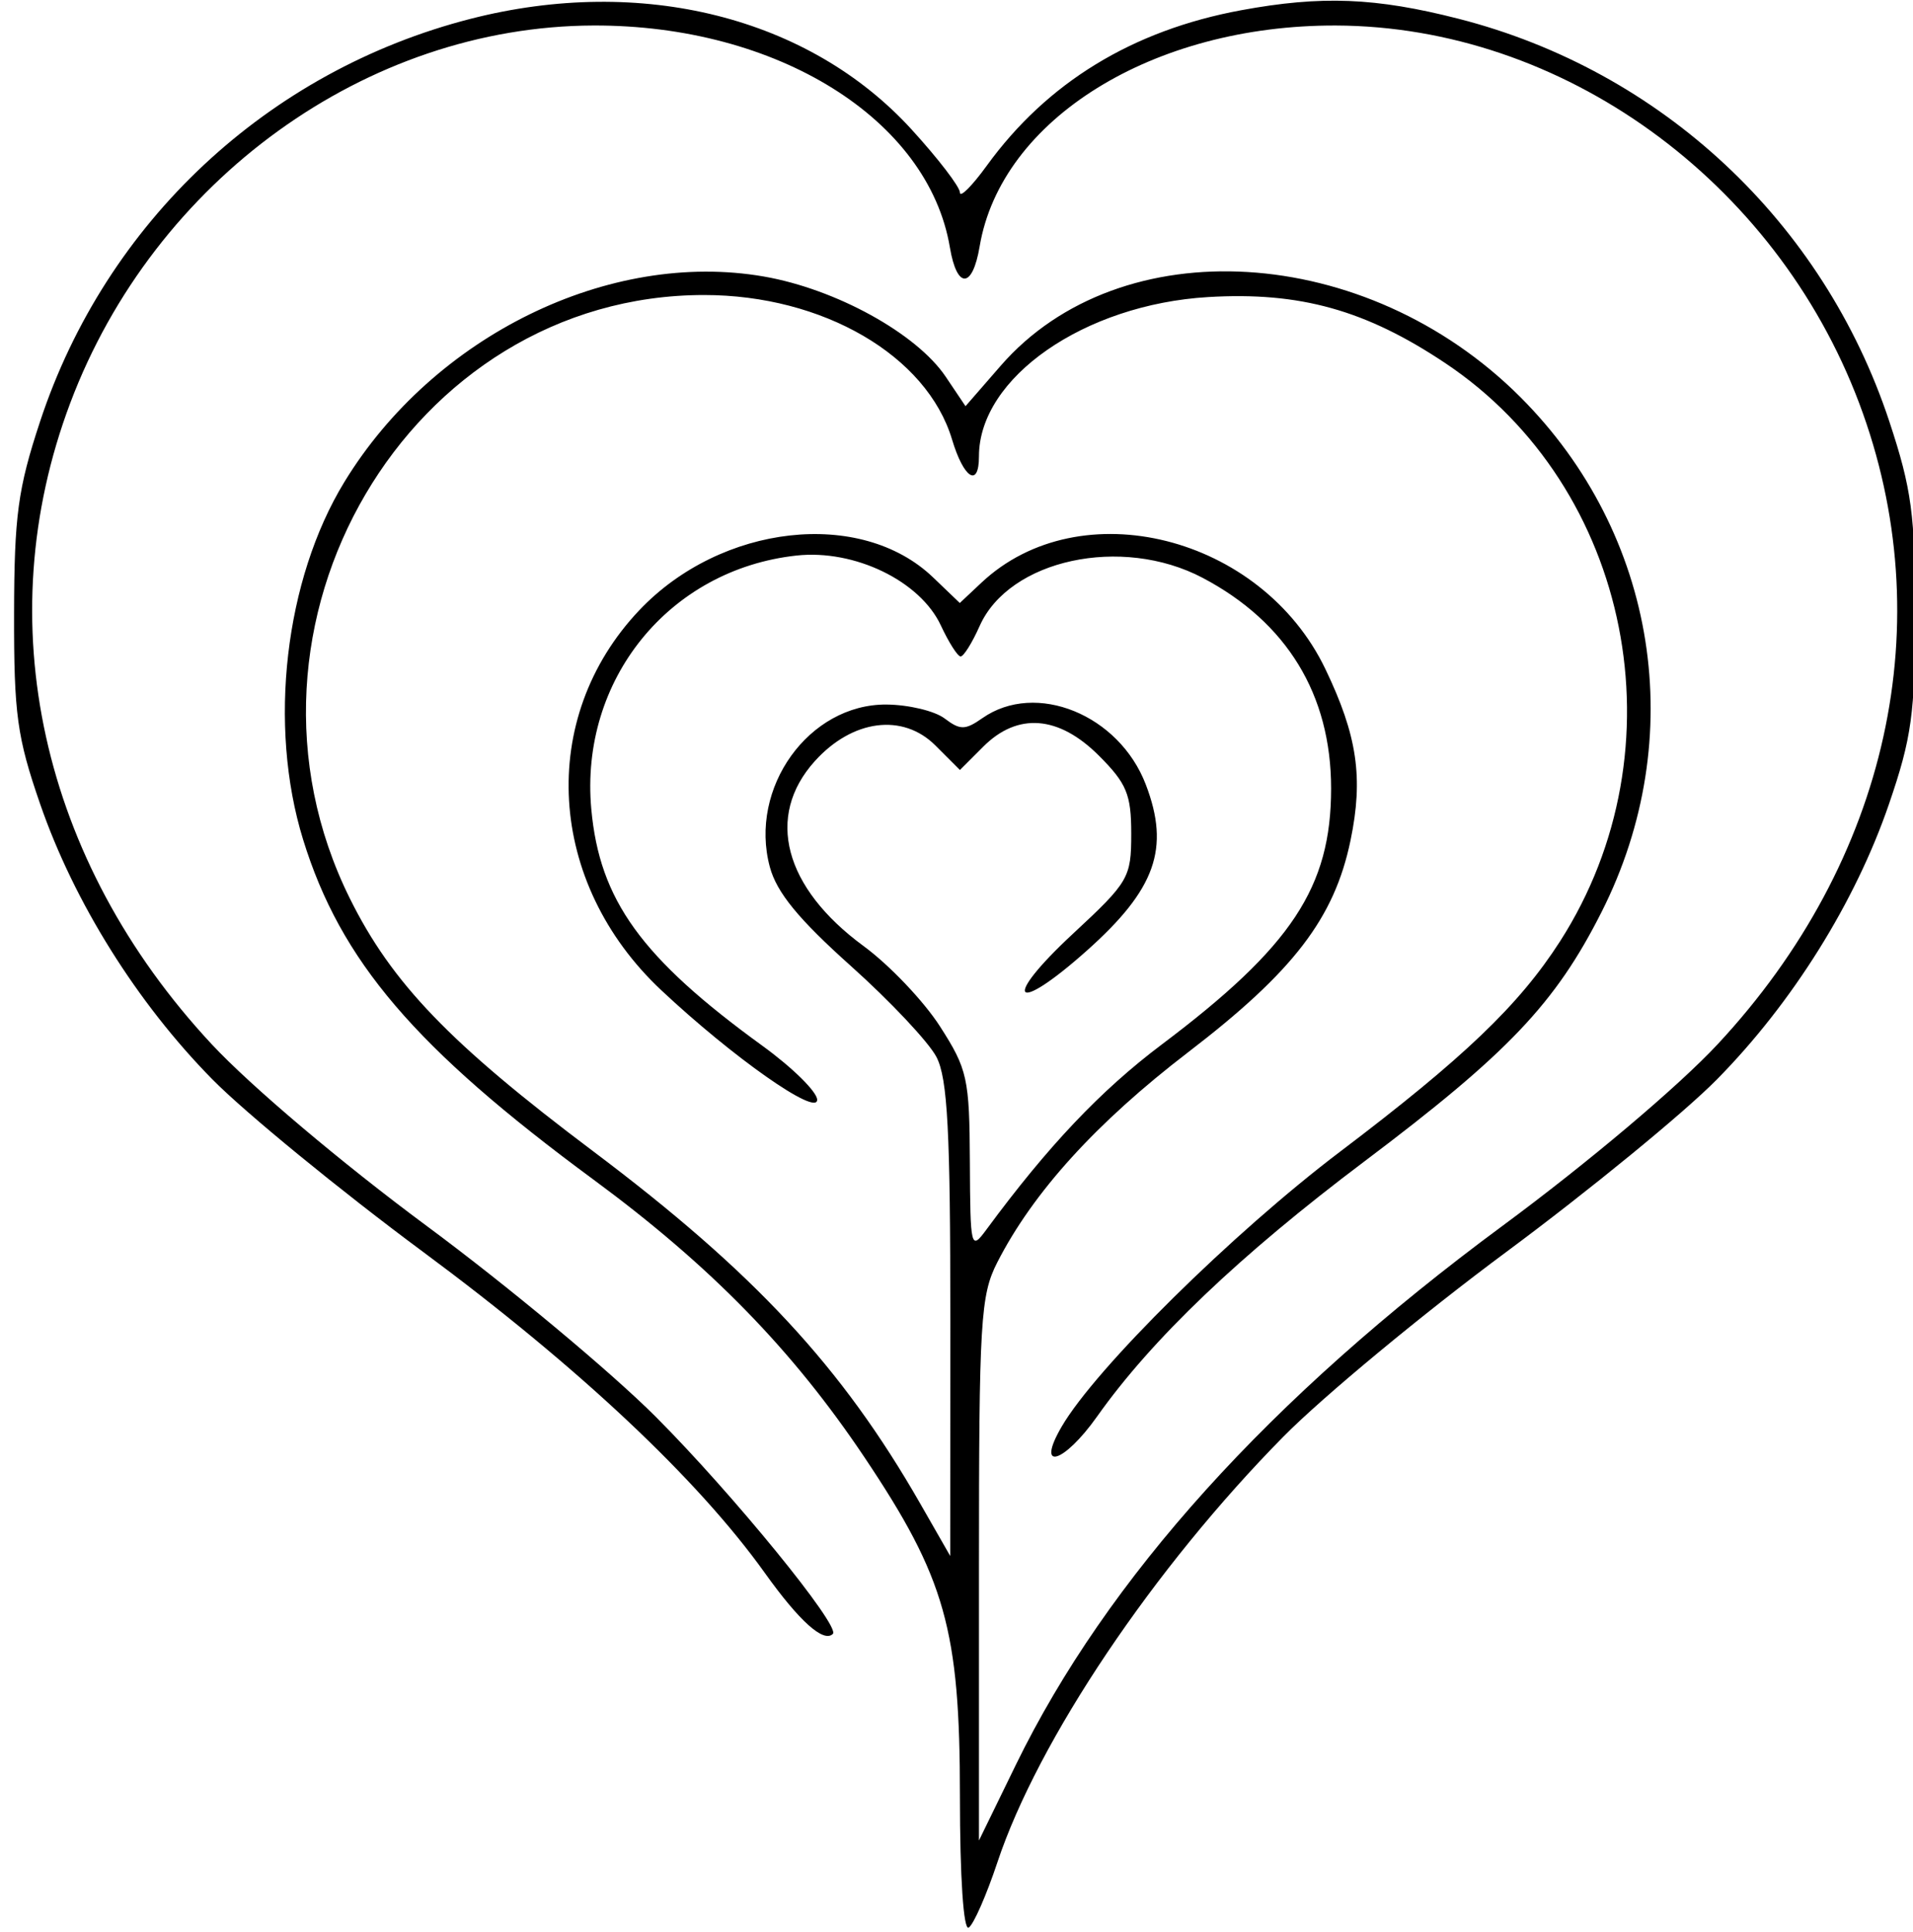 <?xml version="1.0" encoding="UTF-8" standalone="no"?>
<!-- Created with Inkscape (http://www.inkscape.org/) -->

<svg
   xmlns:dc="http://purl.org/dc/elements/1.1/"
   xmlns:cc="http://creativecommons.org/ns#"
   xmlns:rdf="http://www.w3.org/1999/02/22-rdf-syntax-ns#"
   xmlns:svg="http://www.w3.org/2000/svg"
   xmlns="http://www.w3.org/2000/svg"
   xmlns:sodipodi="http://sodipodi.sourceforge.net/DTD/sodipodi-0.dtd"
   xmlns:inkscape="http://www.inkscape.org/namespaces/inkscape"
   version="1.1"
   id="svg2"
   width="918.857"
   height="928"
   viewBox="0 0 918.857 928"
   sodipodi:docname="g1747.svg"
   inkscape:version="0.92.4 (5da689c313, 2019-01-14)">
  <defs
     id="defs6" />
  <sodipodi:namedview
     pagecolor="#ffffff"
     bordercolor="#666666"
     borderopacity="1"
     objecttolerance="10"
     gridtolerance="10"
     guidetolerance="10"
     inkscape:pageopacity="0"
     inkscape:pageshadow="2"
     inkscape:window-width="1600"
     inkscape:window-height="1116"
     id="namedview4"
     showgrid="false"
     inkscape:zoom="0.25431034"
     inkscape:cx="459.42856"
     inkscape:cy="464"
     inkscape:window-x="1592"
     inkscape:window-y="-8"
     inkscape:window-maximized="1"
     inkscape:current-layer="svg2" />
  <path
     style="fill:#000000;stroke-width:4.571"
     d="m 461.075,862.872 c 0,-80.114 -6.957,-104.797 -45.931,-162.962 -34.524,-51.524 -73.877,-91.847 -130.07,-133.271 C 199.29,503.397 163.59,461.59 145.579,403.277 128.669,348.53 136.768,278.431 165.425,231.497 208.325,161.237 292.736,119.912 366.952,132.836 c 34.614,6.028 73.368,27.401 87.311,48.153 l 9.494,14.131 16.883,-19.408 c 57.515,-66.117 175.58,-59.014 249.607,15.015 65.812,65.815 81.265,163.688 39.047,247.306 -22.198,43.965 -44.933,67.882 -113.916,119.835 -60.074,45.244 -102.035,85.287 -128.4,122.531 -16.107,22.754 -29.72,26.647 -17.02,4.867 16.35,-28.039 82.058,-92.923 133.786,-132.107 59.344,-44.954 85.924,-70.374 105.559,-100.956 59.259,-92.295 34.309,-218.066 -55.104,-277.774 -38.241,-25.536 -69.902,-34.358 -113.88,-31.73 -59.52,3.557 -110.103,38.703 -110.103,76.503 0,15.265 -7.298,10.698 -12.927,-8.09 -12.076,-40.308 -62,-69.397 -119.1,-69.397 -141.906,0 -235.108,158.734 -170.172,289.82 20.174,40.724 48.095,69.753 116.752,121.38 77.538,58.306 119.596,103.605 157.251,169.371 l 14.396,25.143 0.043,-113.37 c 0.034,-90.56 -1.301,-115.969 -6.637,-126.288 -3.674,-7.105 -22.173,-26.784 -41.109,-43.732 -25.175,-22.532 -35.642,-35.318 -38.941,-47.571 -10.221,-37.959 18.758,-78.318 56.033,-78.037 10.598,0.08 23.152,3.085 27.897,6.677 7.488,5.669 9.886,5.65 18.16,-0.145 25.653,-17.968 65.664,-1.688 78.508,31.944 11.702,30.641 4.714,50.274 -28.4,79.787 -35.3,31.463 -41.208,23.952 -6.501,-8.265 26.694,-24.779 27.89,-26.833 27.89,-47.902 0,-18.939 -2.171,-24.183 -15.543,-37.556 -19.302,-19.302 -39.008,-20.836 -55.522,-4.322 l -11.221,11.221 -11.764,-11.764 c -15.67,-15.67 -39.875,-12.528 -57.95,7.522 -23.855,26.461 -14.809,60.741 23.436,88.816 12.41,9.11 28.928,26.481 36.707,38.603 13.191,20.556 14.157,24.937 14.347,65.068 0.197,41.661 0.451,42.692 8,32.449 29.493,-40.022 54.778,-66.713 84.117,-88.794 62.503,-47.041 81.394,-75.598 81.394,-123.045 0,-45.026 -21.231,-79.827 -61.714,-101.161 -38.888,-20.493 -92.895,-8.816 -107.111,23.158 -3.596,8.089 -7.711,14.663 -9.143,14.609 -1.432,-0.054 -5.689,-6.74 -9.461,-14.857 -9.946,-21.406 -41.474,-36.675 -69.402,-33.611 -61.231,6.718 -104.143,59.743 -98.521,121.741 3.971,43.788 24.021,71.533 82.209,113.755 14.457,10.49 26.286,22.161 26.286,25.935 0,8.081 -40.438,-20.336 -74.814,-52.575 -55.079,-51.655 -59.69,-130.764 -10.642,-182.563 39.284,-41.486 106.445,-49.031 141.081,-15.847 l 12.885,12.344 10.379,-9.75 c 47.371,-44.502 134.423,-22.669 165.201,41.434 15.354,31.979 18.337,52.282 12.097,82.34 -7.758,37.369 -27.369,62.958 -77.982,101.755 -44.129,33.825 -74.539,67.317 -91.716,101.009 -8.042,15.773 -8.773,28.063 -8.773,147.428 v 130.22 l 17.713,-36.33 c 43.726,-89.684 121.945,-176.329 233.716,-258.89 41.171,-30.412 84.489,-66.977 103.394,-87.275 82.101,-88.153 107.455,-203.016 67.969,-307.922 -40.338,-107.168 -142.72,-181.061 -251.363,-181.418 -87.834,-0.289 -160.816,44.979 -171.103,106.127 -3.426,20.368 -10.903,20.618 -14.288,0.477 C 445.897,57.22 373.226,11.963 285.075,12.253 176.176,12.611 74.146,86.25 33.712,193.671 c -39.486,104.906 -14.132,219.769 67.969,307.922 18.775,20.159 62.506,57.119 103.394,87.387 38.971,28.848 88.497,70.13 110.056,91.736 36.779,36.86 88.618,100.42 84.919,104.12 -4.421,4.421 -16.066,-6.005 -32.689,-29.268 C 335.14,710.474 277.865,656.651 203.378,601.469 163.474,571.907 117.866,534.568 102.028,518.494 65.855,481.782 35.645,433.498 19.311,386.286 8.186,354.131 6.67,343.09 6.76,294.857 c 0.088,-47.205 1.832,-60.095 12.499,-92.409 C 50.89,106.631 128.618,33.959 226.147,9.015 c 82.013,-20.975 162.364,-0.818 211.636,53.094 12.811,14.017 23.292,27.685 23.292,30.374 0,2.689 5.818,-3.134 12.93,-12.94 28.946,-39.913 69.959,-64.978 122.091,-74.615 38.57,-7.13 64.604,-6.112 104.479,4.087 97.513,24.94 175.21,97.576 206.909,193.433 10.744,32.489 12.415,44.948 12.391,92.409 -0.023,47.842 -1.631,59.534 -12.572,91.429 -16.151,47.085 -46.341,95.4 -82.61,132.208 -15.838,16.074 -61.438,53.424 -101.334,83.001 -39.896,29.577 -87.974,69.418 -106.84,88.535 -62.36,63.19 -117.921,145.876 -137.445,204.543 -5.263,15.816 -11.466,29.928 -13.785,31.361 -2.498,1.544 -4.215,-24.147 -4.215,-63.063 z"
     id="path817"
     inkscape:connector-curvature="0" />
</svg>
